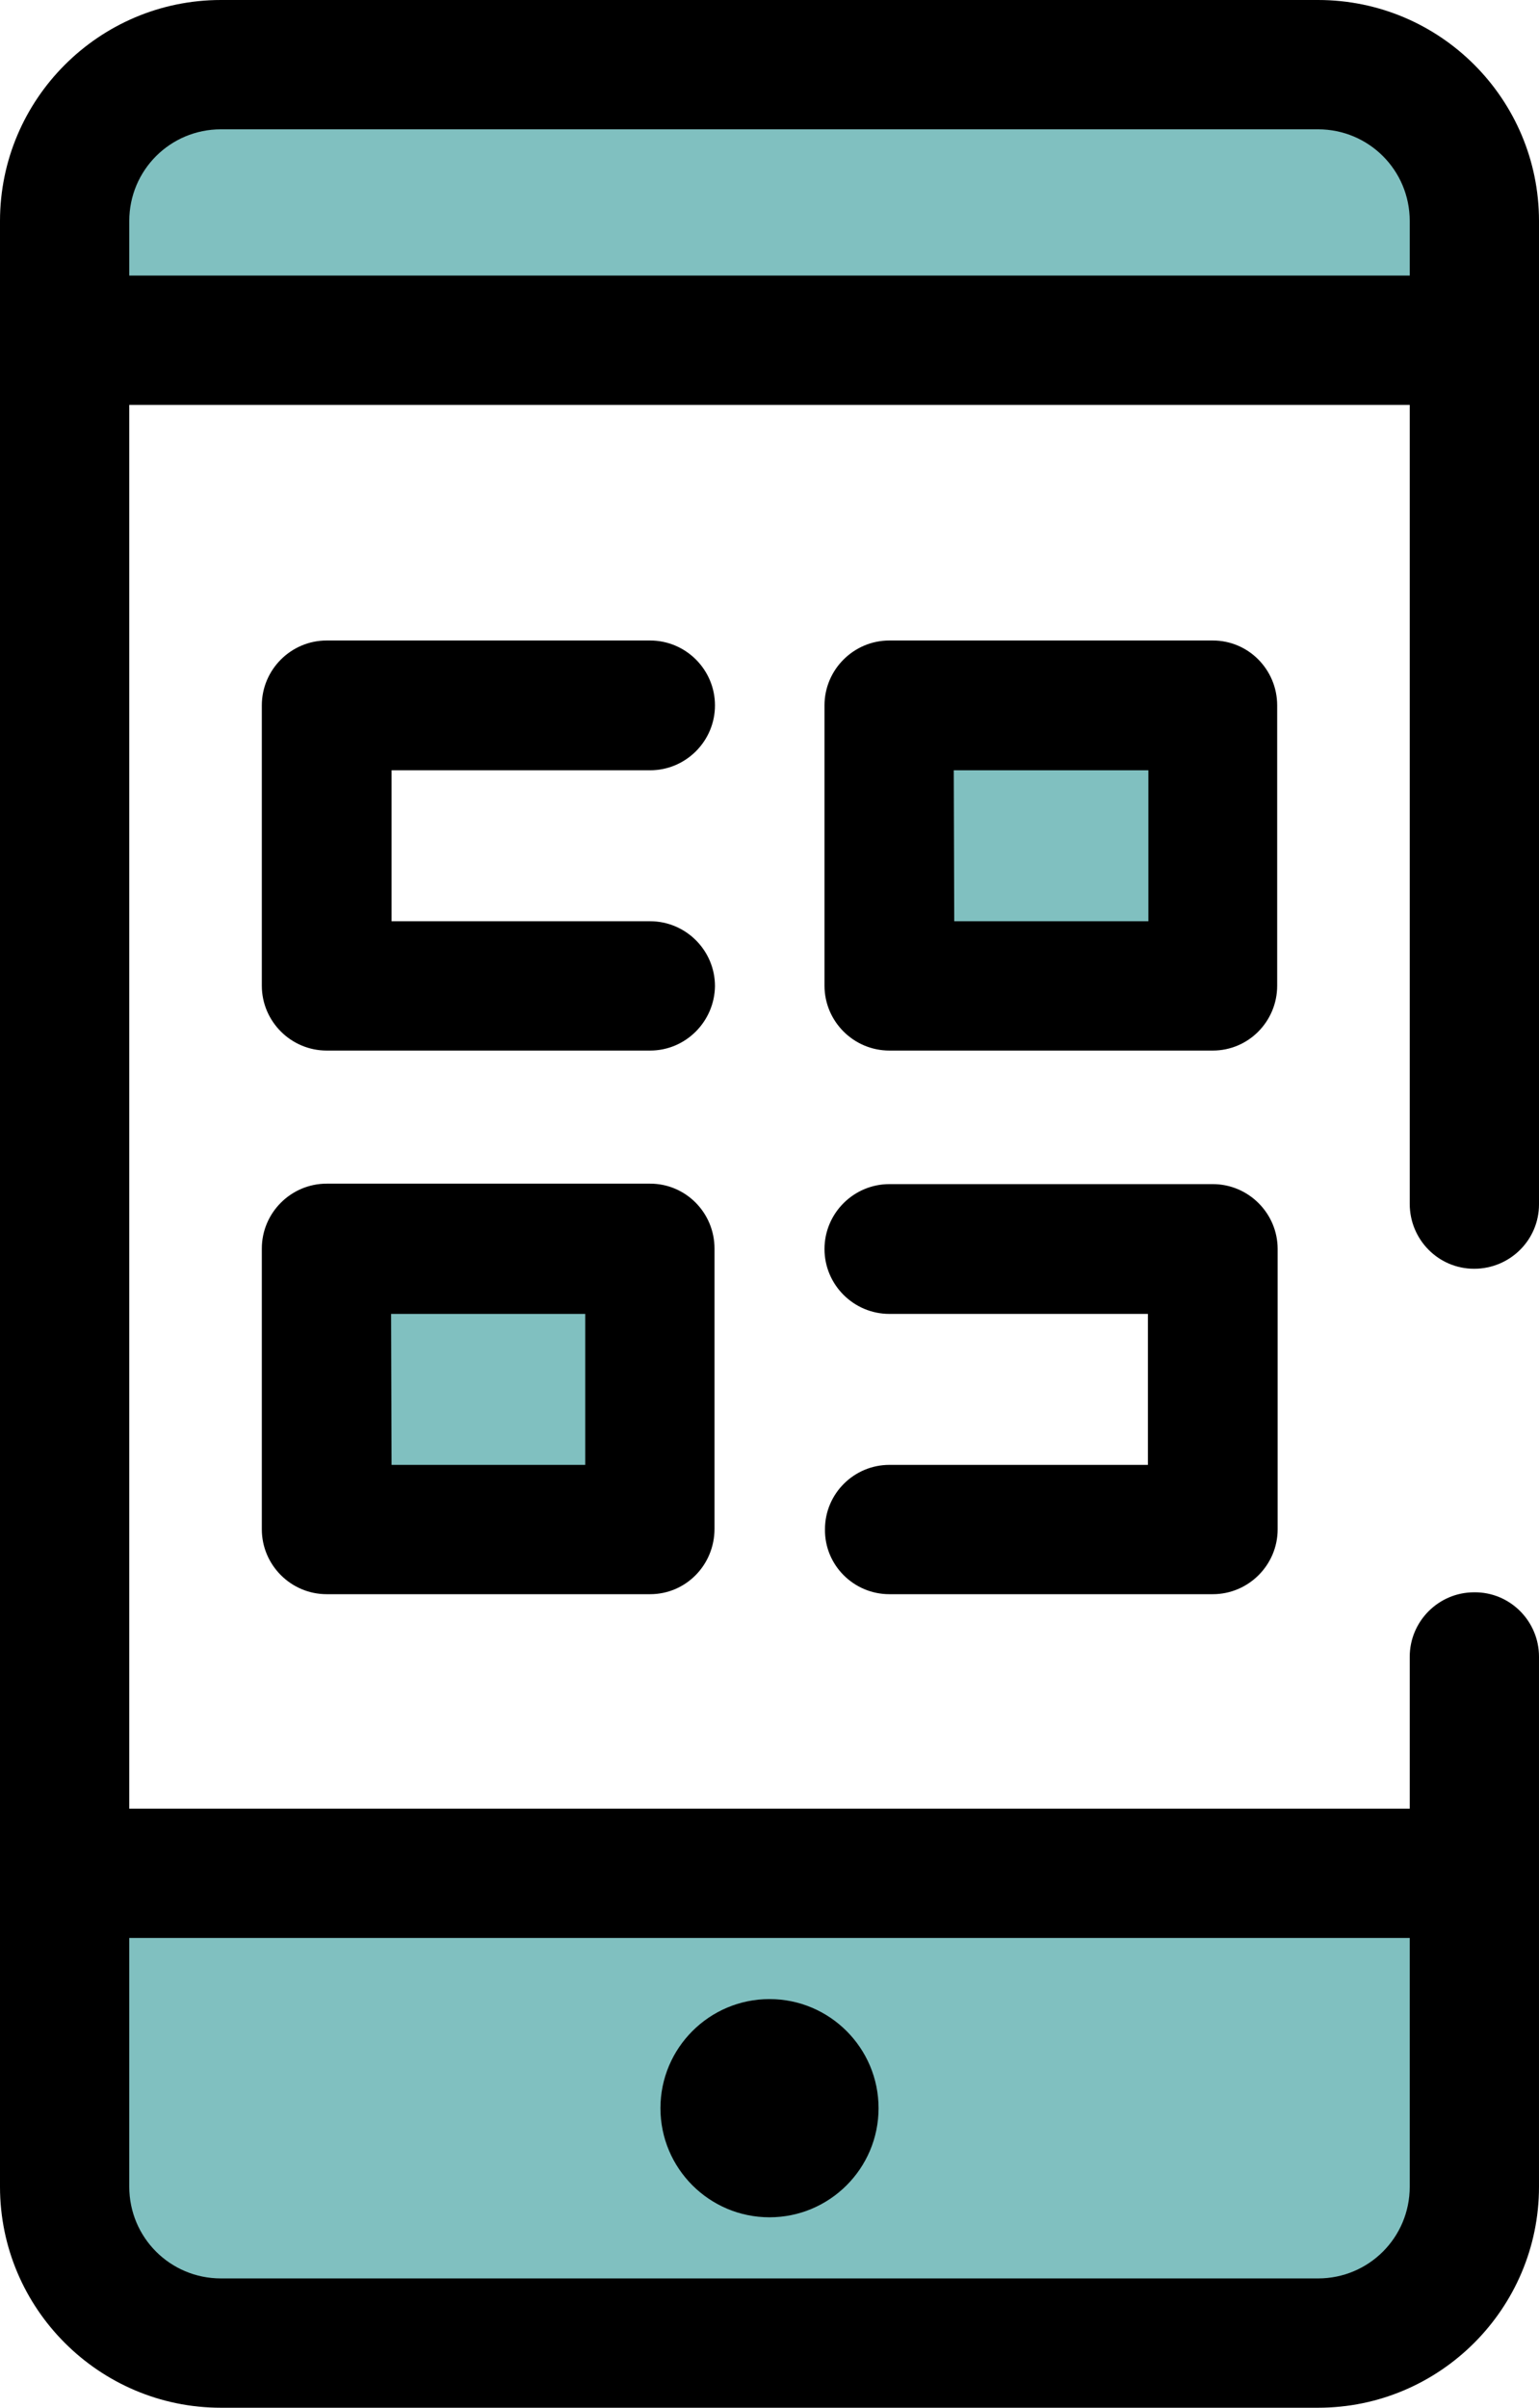 <?xml version="1.0" encoding="utf-8"?>
<!-- Generator: Adobe Illustrator 25.4.1, SVG Export Plug-In . SVG Version: 6.00 Build 0)  -->
<svg version="1.1" id="Ebene_1" xmlns="http://www.w3.org/2000/svg" xmlns:xlink="http://www.w3.org/1999/xlink" x="0px" y="0px"
	 viewBox="0 0 327.4 512" style="enable-background:new 0 0 327.4 512;" xml:space="preserve">
<style type="text/css">
	.st0{fill:#80C0C0;}
</style>
<path class="st0" d="M313.7,72.3V47c0-18.4-14.9-33.2-33.2-33.2H47c-18.4,0-33.2,14.9-33.2,33.2v25.3H313.7L313.7,72.3z M13.8,398.4
	V465c0,18.4,14.9,33.2,33.2,33.2h233.4c18.4,0,33.2-14.9,33.2-33.2v-66.6H13.8z"/>
<path d="M280.4,0H47C21.1,0,0,21.1,0,47v418c0,25.9,21.1,47,47,47h233.4c25.9,0,47-21.1,47-47V352.3c0-7.6-6.2-13.8-13.8-13.7
	c-7.6,0-13.7,6.2-13.7,13.7v32.3H27.5V86.1h272.4V256c0,7.6,6.1,13.8,13.7,13.8s13.8-6.1,13.8-13.7V47C327.4,21.1,306.4,0,280.4,0z
	 M299.9,412.1V465c0,10.8-8.7,19.5-19.5,19.5H47c-10.8,0-19.5-8.7-19.5-19.5v-52.9H299.9z M27.5,58.6V47c0-10.8,8.7-19.5,19.5-19.5
	h233.4c10.8,0,19.5,8.7,19.5,19.5v11.6H27.5z"/>
<circle cx="163.7" cy="448.3" r="9.4"/>
<path d="M163.7,471.5c-12.8,0-23.2-10.4-23.2-23.2c0-12.8,10.4-23.2,23.2-23.2s23.2,10.4,23.2,23.2S176.5,471.5,163.7,471.5z
	 M138.3,223.4H69.5c-7.6,0-13.8-6.2-13.8-13.8V150c0-7.6,6.2-13.8,13.8-13.8h68.8c7.6,0,13.8,6.2,13.8,13.8s-6.2,13.8-13.8,13.8h-55
	v32.1h55c7.6,0,13.8,6.2,13.8,13.8C152,217.2,145.9,223.4,138.3,223.4z"/>
<path class="st0" d="M189.2,150H258v59.6h-68.8V150z"/>
<path d="M258,223.4h-68.8c-7.6,0-13.8-6.2-13.8-13.8V150c0-7.6,6.2-13.8,13.8-13.8H258c7.6,0,13.7,6.2,13.7,13.8v59.6
	C271.7,217.2,265.6,223.4,258,223.4L258,223.4z M203,195.9h41.3v-32.1h-41.4L203,195.9z"/>
<path class="st0" d="M69.5,265.6h68.8v59.6H69.5V265.6z"/>
<path d="M138.3,339H69.5c-7.6,0-13.8-6.2-13.8-13.8v-59.7c0-7.6,6.2-13.8,13.8-13.8h68.8c7.6,0,13.7,6.2,13.7,13.8v59.6
	C152,332.8,145.9,339,138.3,339z M83.3,311.5h41.2v-32.1H83.2C83.2,279.4,83.3,311.5,83.3,311.5z M258,339h-68.8
	c-7.6,0-13.8-6.2-13.7-13.8c0-7.6,6.2-13.7,13.7-13.7h55v-32.1h-55c-7.6,0-13.8-6.2-13.8-13.8c0-7.6,6.2-13.8,13.8-13.8H258
	c7.6,0,13.8,6.2,13.8,13.8v59.6C271.8,332.8,265.6,339,258,339z"/>
</svg>
